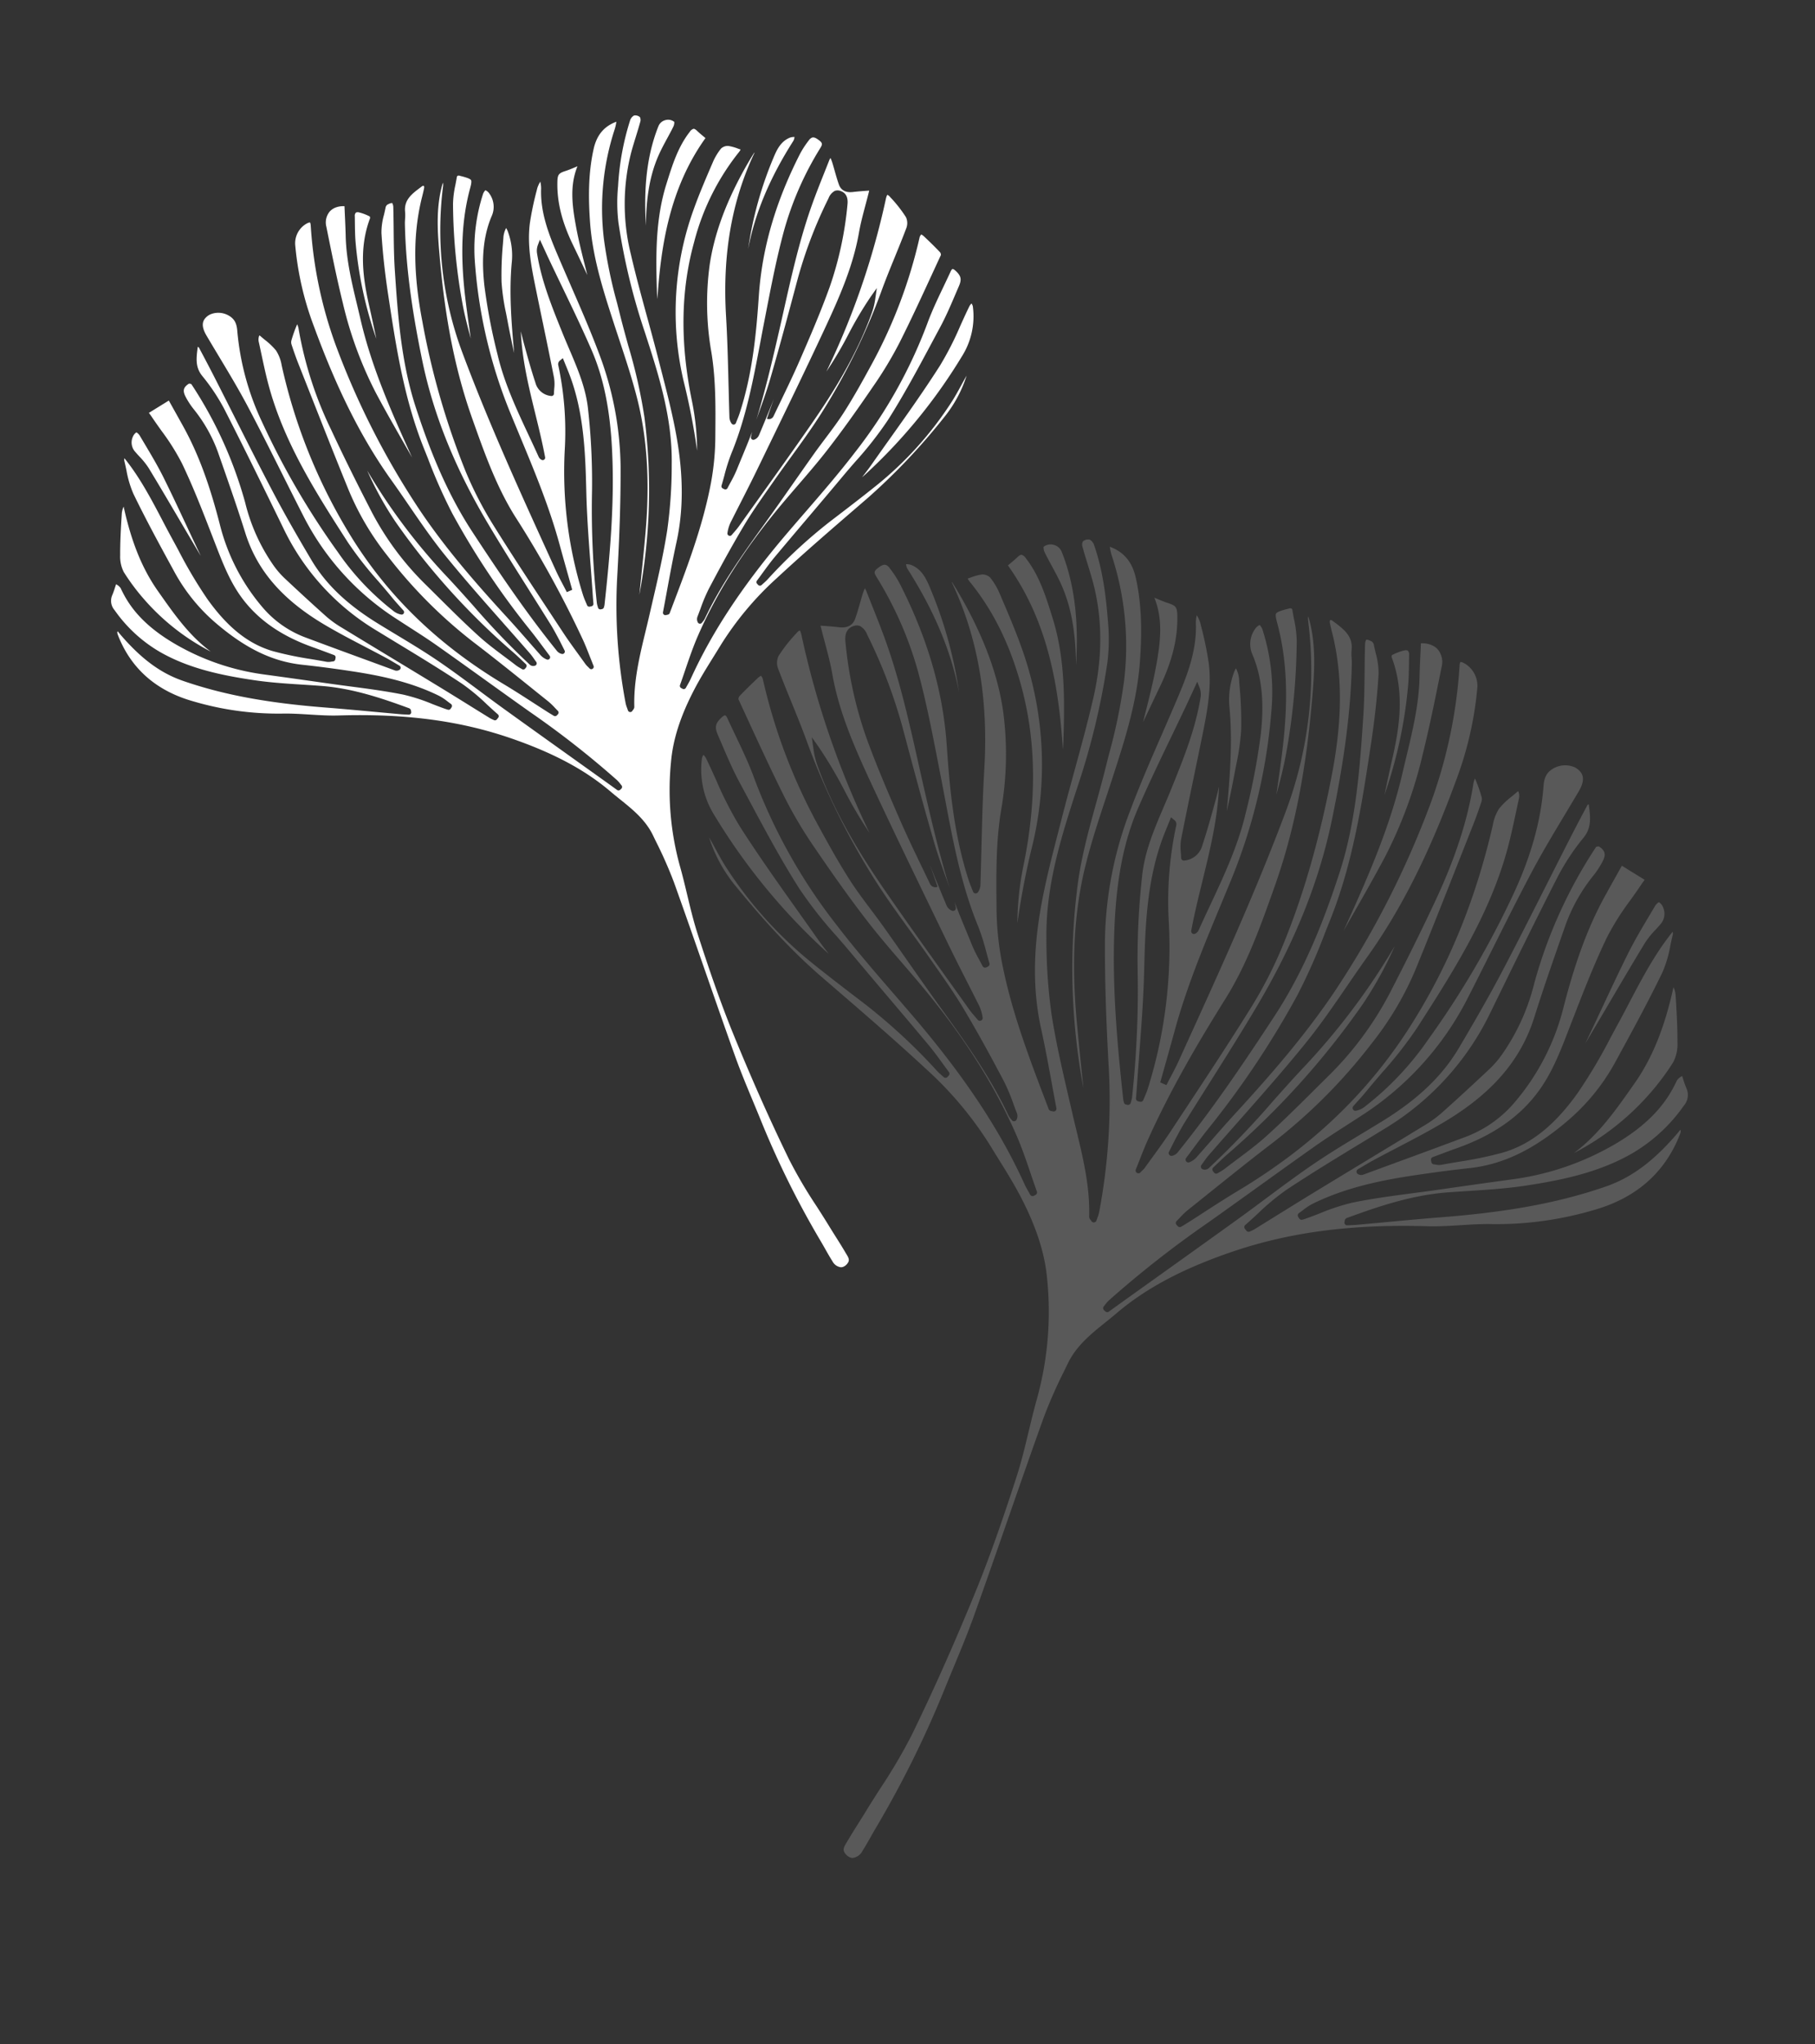 <svg xmlns="http://www.w3.org/2000/svg" width="481.556" height="542.299" viewBox="0 0 481.556 542.299">
  <rect x="0" y="0" width="481.556" height="542.299" fill="#333333" stroke="none"/>
  <g id="Group_1" data-name="Group 1" transform="translate(-12.001 -2563.808)">
    <g id="Group_33_Copy" data-name="Group 33 Copy" transform="translate(494.044 2776.039) rotate(22)">
      <path id="Combined_Shape" data-name="Combined Shape" d="M-131.549,355.832a3.4,3.4,0,0,0,1.652-2.643c.257-1.359.442-2.767.621-4.128l.013-.093c.109-.831.221-1.688.348-2.533a274.513,274.513,0,0,0,3.146-40.657c0-2.105.022-4.244.043-6.313l0-.28v-.008c.05-4.936.1-10.036-.1-15.033-.363-9.013-.811-18.175-1.246-27.035l-.007-.154c-.456-9.321-.929-18.96-1.3-28.485a128.291,128.291,0,0,1,.435-13.645v-.013q.066-.98.131-1.955c.341-5.215,2.8-9.616,5.179-13.871.561-1,1.2-2.137,1.772-3.244,4.715-9.046,11.737-17.451,22.1-26.453,12.309-10.695,26.858-18.935,45.787-25.931,2.7-1,5.374-2.276,7.957-3.512l.026-.013c2.489-1.192,5.063-2.425,7.712-3.43A91.118,91.118,0,0,0-13.67,122.844C-4.5,115.735.1,106.635,0,95.8c-.007-.748-.06-1.091-.371-1.281-.1.338-.2.7-.327,1.077-3.1,9.265-6.918,15.521-12.375,20.283-9.7,8.467-21.145,15.794-37.118,23.757-4.536,2.263-9.112,4.624-13.538,6.908l-.053.027c-2.224,1.148-4.523,2.335-6.811,3.505-.5.257-1.02.491-1.477.7l-.157.071c-.18.083-.363.166-.547.252a.725.725,0,0,1-.311.07.738.738,0,0,1-.733-.629c-.014-.094-.033-.175-.047-.235a.912.912,0,0,1,.21-.937c6.555-5.937,13.676-12.091,22.306-16.356,1.669-.826,3.392-1.653,4.912-2.383l.013-.006c4.434-2.13,9.02-4.334,13.313-6.863,8.346-4.918,16.943-10.589,23.289-18.721A43.5,43.5,0,0,0-1.891,88.21,4.293,4.293,0,0,0-2.9,83.773c-.668-.662-1.261-1.369-1.948-2.186l-.292-.346-.134-.158-.086.131-.042.064,0,0a3.564,3.564,0,0,0-.7,1.419c-.307,6.095-2.033,14.6-12.746,26.4a72.839,72.839,0,0,1-17.9,14.283c-5.607,3.2-11.276,6.489-16.758,9.669l-.205.119-.324.189c-1.88,1.091-3.848,2.206-5.585,3.189-4.637,2.626-9.431,5.341-13.935,8.311a54.9,54.9,0,0,0-7.1,5.957l-.051.049c-1.01.948-2.054,1.928-3.112,2.856-.13.113-.262.216-.409.329l-.168.134a.739.739,0,0,1-.459.16.737.737,0,0,1-.419-.131l-.427-.294a.745.745,0,0,1-.2-1.016c.238-.365.468-.748.689-1.12l.011-.018a16,16,0,0,1,1.7-2.468c6.621-7.447,14.864-12.8,22.053-17.047,4.571-2.7,8.788-5.084,12.892-7.282,8.183-4.381,14.324-11.205,19.912-22.128a55.09,55.09,0,0,0,5.593-18.8l.029-.249v-.011c1-8.58,2.031-17.451,2.614-26.2a31.723,31.723,0,0,0-.72-7.421l-.009-.051c-.163-.928-.331-1.886-.465-2.83a2.147,2.147,0,0,0-.317-.714c-.047.13-.077.22-.1.3-2.086,7-2.821,14.36-3.532,21.478v.01c-.2,2.016-.427,4.3-.688,6.521-.149,1.264-.291,2.554-.428,3.8v.007a138.171,138.171,0,0,1-2.589,16.946c-2.485,10.375-6.5,17.438-12.63,22.23a105.669,105.669,0,0,1-9.828,6.555c-1.234.758-2.632,1.615-3.976,2.474a4.241,4.241,0,0,1-1.358.494l-.02,0c-.161.038-.327.076-.485.125a.724.724,0,0,1-.219.033.735.735,0,0,1-.621-.338l-.274-.423a.742.742,0,0,1,.123-.951c.512-.466,1.031-.942,1.534-1.4l.043-.04.021-.019.05-.046c1.122-1.03,2.282-2.093,3.446-3.127,7.777-6.9,12.523-14.3,14.508-22.618,1.341-5.614,1.262-11.376,1.185-16.949-.013-.939-.027-1.956-.045-3.109-.117-7.861-.238-15.988.266-23.964a69.038,69.038,0,0,1,2.079-11.572l0-.01c.392-1.642.8-3.34,1.139-5.009.093-.452.207-.88.34-1.377l.005-.021-7.011-1.2-.294,2.339-.111.883c-.223,1.769-.454,3.6-.68,5.429-1.157,9.338-.9,19.243.825,32.114a61.889,61.889,0,0,1-2.722,28.454,31.6,31.6,0,0,1-8.684,13.167c-5.152,4.731-10.39,9.47-15.456,14.053l-1.417,1.282-.067.062q-2.148,1.943-4.293,3.887a1.541,1.541,0,0,1-1.09.422,2.25,2.25,0,0,1-.284-.019.731.731,0,0,1-.589-.452.734.734,0,0,1,.1-.737c.274-.353.545-.71.808-1.055l.115-.152.031-.04,0,0c.65-.853,1.321-1.736,2.022-2.58,1.527-1.841,3.109-3.7,4.505-5.335l.014-.018c2.991-3.511,6.083-7.141,8.915-10.858,9.056-11.879,12.829-22.966,11.873-34.893-.606-7.562-.974-15.2-1.33-22.583l-.161-3.321A45.506,45.506,0,0,1-46.988,40.55a23.474,23.474,0,0,0,.847-4.395c.175-2.021-.455-2.874-2.411-3.254a1.542,1.542,0,0,0-.638.412A126.019,126.019,0,0,0-50.869,72.8a56.687,56.687,0,0,1-.836,20.9,26.153,26.153,0,0,1-1.571,4.677c-2.738,5.932-5.212,11.129-7.563,15.89a31.873,31.873,0,0,1-3.052,4.782c-3.488,4.7-6.975,9.365-10.845,14.54-3.4,4.543-6.457,8.638-9.51,12.742-2.384,3.206-4.791,6.5-6.915,9.4-1.354,1.853-2.682,3.669-4.036,5.51a7.542,7.542,0,0,1-.661.758l-.014.014-.007.008c-.091.094-.185.193-.275.293a.739.739,0,0,1-.548.244.745.745,0,0,1-.365-.1l-.562-.32a.74.74,0,0,1-.292-.982c.689-1.347,1.354-2.762,1.942-4.01a62.359,62.359,0,0,1,4.712-8.76c4.457-6.5,9.248-12.927,13.882-19.139l.053-.072.229-.306c1.336-1.79,2.716-3.641,4.067-5.467A72.86,72.86,0,0,0-58.726,84.6l.136-1.932.007-.1c.885-12.538,1.8-25.5,2.93-38.242a60.28,60.28,0,0,1,2.469-12.084c1-3.283-.36-5.7-1.933-8.49l-.048-.085a.781.781,0,0,0-.139-.1,1.094,1.094,0,0,0-.185.445c-.4,3.653-.747,7.244-1.047,10.675-.353,4.035-.684,7.988-1.05,12.367-.709,8.465-1.442,17.218-2.3,25.83-.831,8.32-2.024,16.564-3.082,23.529-1.283,8.453-4.907,16.52-11.4,25.385-1.353,1.846-2.733,3.686-4.068,5.464l-.011.014c-2.915,3.883-5.927,7.9-8.66,11.987-2.9,4.336-5.637,8.837-8.287,13.189l-.059.1c-1.578,2.588-3.209,5.266-4.855,7.88-4.7,7.462-9.51,15.025-14.161,22.338l-.159.25c-1.892,2.975-4.121,6.481-6.3,9.92-.463.729-.92,1.456-1.345,2.134l-.6.949a.736.736,0,0,1-.627.346.727.727,0,0,1-.266-.049l-.439-.168a.741.741,0,0,1-.437-.925c.054-.163.1-.332.151-.5l.023-.079a8.708,8.708,0,0,1,.488-1.382,277.5,277.5,0,0,1,16.727-29.079c2.963-4.613,5.918-9.288,8.776-13.81l.005-.009c3.206-5.072,6.521-10.316,9.873-15.515,1.819-2.821,3.785-5.6,5.685-8.285l.116-.164.018-.026c.862-1.218,1.752-2.477,2.615-3.723A80.312,80.312,0,0,0-65.787,83.723c.439-4.909.834-9.838,1.216-14.605.608-7.6,1.237-15.452,2.045-23.219.6-5.788,1.527-11.63,2.421-17.28l0-.016c.409-2.578.776-4.9,1.126-7.256.551-3.712-.846-4.745-2.124-5.231a4.435,4.435,0,0,0-1.585-.279A6.3,6.3,0,0,0-67.458,18.2c-1.247,1.553-1.449,3.049-.718,5.337,2.739,8.567,3.845,17.932,3.381,28.629a238.605,238.605,0,0,1-6.544,45.155,79.762,79.762,0,0,1-8.85,22.7,5.3,5.3,0,0,1-1.891,2.051.732.732,0,0,1-.376.105.747.747,0,0,1-.607-.32.73.73,0,0,1-.091-.671c.158-.449.324-.9.483-1.346l0,0,.073-.2c.4-1.091.807-2.218,1.153-3.337.654-2.117,1.393-4.3,2.045-6.234l.009-.026a109.493,109.493,0,0,0,4.127-14.361l0-.008c3.2-16.906,6.518-34.386,4.576-52.153-.393-3.6-1.032-7.25-1.651-10.778l-.005-.03-.01-.055c-.213-1.215-.433-2.471-.642-3.717a3.275,3.275,0,0,0-.628-1.332.909.909,0,0,0-.259-.256.892.892,0,0,0-.207.292c-.263.521-.545,1.041-.818,1.544l-.023.042,0,.007a20.694,20.694,0,0,0-1.913,4.232,11.842,11.842,0,0,0,.089,4.776c3.22,20.318,3.1,39.261-.377,57.91-3.809,20.449-12.285,39.172-25.912,57.238-2.161,2.864-4.257,5.845-6.284,8.728l-.006.009c-.967,1.375-1.967,2.8-2.965,4.191-.255.358-.524.714-.783,1.057l-.032.042-.383.51a.741.741,0,0,1-.594.3.735.735,0,0,1-.3-.065l-.429-.194A.746.746,0,0,1-115.2,167c.153-.354.3-.717.436-1.069l.034-.087.008-.019a20.481,20.481,0,0,1,1.149-2.559c1.031-1.835,2.086-3.718,3.016-5.38l.261-.465.019-.033c3.574-6.387,7.269-12.991,11.068-19.4A144.732,144.732,0,0,0-84.88,103.977a83.407,83.407,0,0,0,3.458-22.8c.041-10.463-.049-21.107-.137-31.4v-.271c-.027-3.21-.055-6.53-.078-9.811-.014-1.83-.1-3.8-.261-6.215a2.183,2.183,0,0,0-.437-1.105A39.037,39.037,0,0,0-85.78,28.5a4.911,4.911,0,0,0,.083,1.278c2.215,9.492,2.984,20.041,2.349,32.249-.443,8.505-1.13,17.693-2.1,28.088a88.054,88.054,0,0,1-7.03,26.59c-.581,1.348-1.174,2.736-1.7,3.961l-.009.02c-2.282,5.337-4.643,10.856-7.209,16.177-1.491,3.1-3.3,6.077-5.041,8.96-.776,1.281-1.472,2.436-2.152,3.6a11.476,11.476,0,0,1-.863,1.223l-.011.014-.035.046c-.117.15-.237.305-.352.463a.744.744,0,0,1-.6.3.734.734,0,0,1-.382-.107l-.39-.235a.739.739,0,0,1-.288-.947c.221-.477.443-.965.657-1.436l.008-.018c.446-.984.951-2.1,1.489-3.164A214.475,214.475,0,0,0-90.994,95.284a101.039,101.039,0,0,0,2.132-17.628,179.768,179.768,0,0,1-10.654,39.663c-1.352,3.525-2.677,7.224-3.848,10.489l0,.005-.005.015a233.177,233.177,0,0,1-9.173,22.968,1.551,1.551,0,0,1-1.292.882.713.713,0,0,1-.123.011.734.734,0,0,1-.583-.289.738.738,0,0,1-.131-.64c.081-.312.158-.632.235-.958l.007-.029c.165-.694.335-1.411.575-2.11,1.315-3.824,2.685-7.7,4.01-11.452l0-.01.04-.113.013-.035c2.959-8.374,6.018-17.032,8.655-25.654,1.824-5.963,3.192-12.173,4.515-18.178l.026-.119c.65-2.948,1.322-6,2.042-8.985,3.614-15,4.984-31.543,4.312-52.069a92.9,92.9,0,0,0-4-25.149,6.858,6.858,0,0,0-5.7-4.681c-.126-.008-.245-.013-.353-.013a1.312,1.312,0,0,0-.641.1s-.1.193.155.995A129.338,129.338,0,0,1-94.244,38.78,242.023,242.023,0,0,1-99.16,94.923c-2.987,14.123-7.712,27.583-12.373,40.025-1.16,3.1-2.263,6.266-3.328,9.33l-.1.274,0,.01c-.514,1.475-1.046,3-1.577,4.5a5.059,5.059,0,0,1-1.384,2.232.725.725,0,0,1-.485.19.762.762,0,0,1-.6-.3.72.72,0,0,1-.121-.639c.241-.892.476-1.789.7-2.657l.077-.3.013-.049c.551-2.1,1.12-4.271,1.753-6.389a237.925,237.925,0,0,0,8.643-41.685,158.905,158.905,0,0,0,.608-18.294v-.019c-.005-.961-.012-2.1-.013-3.243-.028-16.448-3.809-32.293-7.465-47.615-1.545-6.474-3.2-12.328-5.066-17.9a19.661,19.661,0,0,0-2.791-4.861l-.024-.034c-.419-.6-.852-1.211-1.251-1.832a1.47,1.47,0,0,0-.8-.59,5.334,5.334,0,0,0-.709-.051,2.044,2.044,0,0,0-.864.14,2.723,2.723,0,0,0,.125,1.184c.8,2.147,1.65,4.321,2.474,6.423l0,0,.029.074c1.47,3.746,2.989,7.618,4.273,11.524l0,.013c4.076,12.408,8.7,26.473,9.683,40.934.771,11.321,1.27,26.267-1.747,41.484-3.191,16.1-6.154,29.587-10.239,43.074a2.611,2.611,0,0,1-1.09,1.544.729.729,0,0,1-.412.129.751.751,0,0,1-.551-.244.73.73,0,0,1-.189-.562c.038-.434.074-.883.105-1.28l0-.033c.076-.939.16-2,.275-3.053v-.005c.156-1.43.333-3.05.608-4.63.685-3.937,1.4-7.889,2.091-11.712,1.42-7.852,2.888-15.969,4.109-24.006,2.955-19.45,2.9-36.97-.176-53.562C-119,41.333-122.063,26.716-127.52,12.433c-.16-.423-.357-.834-.566-1.271a13.06,13.06,0,0,1-.828-2.018c-1.022-3.55-4-4.327-7.142-5.151-.247-.065-.487-.128-.7-.186h-.02a.9.9,0,0,0-.393.15,1.179,1.179,0,0,0,.148.579c.487.762,1.044,1.528,1.535,2.2.363.5.689.948,1,1.4,6.188,8.95,10.356,19.634,13.119,33.625,3.444,17.446,5.049,33.006,4.9,47.569a113.689,113.689,0,0,1-1.746,18.348c-1.809,10.359-3.929,20.837-5.979,30.97-.41,2.028-.9,4.423-1.375,6.813-.557,2.771-1.25,5.554-1.921,8.246l-.009.036c-.262,1.051-.541,2.169-.805,3.268a5.621,5.621,0,0,1-.335.915l-.009.021c-.081.187-.179.418-.294.7a.711.711,0,0,1-.679.468.731.731,0,0,1-.749-.742c0-.946-.008-1.845-.015-2.715l0-.172c-.019-1.884-.037-3.66.032-5.443.589-15.428,2.908-30.256,5.1-42.727,1.847-10.517,1.386-21.276.94-31.682l-.029-.66c-.645-15.111-3.568-30.731-9.2-49.159l0-.012c-2.012-6.582-4.293-14.041-8.947-20.078-.125-.161-.271-.331-.446-.52a4.062,4.062,0,0,0,.349.939,106.329,106.329,0,0,1,13.531,49.116c.6,22.551-.391,45.442-1.352,67.578v.029l-.2,4.648c-.063,1.476-.213,2.951-.359,4.377-.066.642-.135,1.325-.194,2l-.062.694-1.787-.048-.071-.641c-.164-1.458-.33-2.97-.477-4.3v-.008c-.366-3.326-.7-6.325-1.053-9.334-1.391-11.792-1.266-23.792-1.146-35.4l.005-.5c.02-2.033.041-4.136.053-6.21a149.455,149.455,0,0,0-7.518-48,54.1,54.1,0,0,0-9.721-17.24,3.165,3.165,0,0,0-1.061-.746,2.744,2.744,0,0,0-.738,1.417,6.871,6.871,0,0,0,1.926,6.6c5.793,5.784,8.427,13.394,9.9,18.615a174.29,174.29,0,0,1,4.17,21.074c1.345,8.735.867,17.609.4,26.192v.039c-.128,2.358-.259,4.791-.351,7.178a1.893,1.893,0,0,1-.486,1.2.724.724,0,0,1-.559.26.735.735,0,0,1-.729-.595c-.887-4.413-1.543-8.94-2.177-13.318-1.2-8.274-2.435-16.825-5.306-24.886.212,1.365.366,2.481.487,3.513l.008.064c.477,4.072.97,8.282,1.236,12.475a5.453,5.453,0,0,1-2.932,5.6.734.734,0,0,1-.36.095.739.739,0,0,1-.682-.451c-.185-.437-.4-.875-.607-1.3l-.022-.045a12.563,12.563,0,0,1-1.188-3.086c-1.071-5.551-2.1-11.207-3.089-16.676l-.04-.216c-.569-3.137-1.126-6.211-1.7-9.313l-.14-.76c-1.222-6.63-2.486-13.486-5.9-19.474a91.587,91.587,0,0,0-5.456-8.144l0-.006-.482-.667a8.381,8.381,0,0,0-1.633-1.543A8.652,8.652,0,0,0-169.9,18c3.22,7.128,3.067,14.726,2.92,22.073l0,.082c-.053,2.681-.128,5.407-.2,8.044l-.01.372v.023c-.2,7.243-.406,14.732-.225,22.08a100.017,100.017,0,0,0,6.839,34.809c3.707,9.262,7.985,18.985,13.464,30.6a158.909,158.909,0,0,1,11.974,36.468,9.105,9.105,0,0,1,.132,1.486c.007.229.016.512.037.811a.733.733,0,0,1-.2.554.753.753,0,0,1-.546.238.729.729,0,0,1-.428-.14c-.117-.085-.222-.148-.315-.2l-.022-.013a1.385,1.385,0,0,1-.681-.687c-2.733-7.389-7.347-13.839-11.808-20.076l-.005-.008-.047-.065c-.888-1.242-1.806-2.527-2.7-3.808-.575-.823-1.169-1.669-1.693-2.415l-.459-.654-.043-.062c-4.277-6.092-8.7-12.392-12.579-18.884a142.753,142.753,0,0,1-8.823-18.2c-5.488-13.031-6.462-26.783-7.4-40.083v-.005a193.018,193.018,0,0,0-5.027-33.888,51.3,51.3,0,0,0-4.057-10.34c-2.695-5.4-6.079-11.647-10.742-17.006a2.63,2.63,0,0,0-1.733-1.057l-.069,0A2.175,2.175,0,0,0-205.8,9.163a1.963,1.963,0,0,0,.318,1.205c.986,1.305,2.037,2.595,3.052,3.841l.031.038c1,1.233,2.038,2.507,3.02,3.8,6.022,7.948,9.966,17.595,11.722,28.671,1.039,6.558,1.824,13.254,2.585,19.729l.014.122v.005c.495,4.211,1.006,8.566,1.584,12.835q.186,1.382.369,2.766l.121.905c.9,6.789,1.829,13.809,3.288,20.6,2.506,11.663,6.417,21.269,11.958,29.366,2.784,4.067,5.483,8.319,8.094,12.43,1.222,1.927,2.421,3.812,3.649,5.717a.738.738,0,0,1,.053.706.737.737,0,0,1-.562.429c-.184.029-.313.056-.391.071a1.621,1.621,0,0,1-.323.04.75.75,0,0,1-.58-.245l-1.324-1.429c-8.374-9.031-17.032-18.37-24-28.865a79.2,79.2,0,0,1-7.268-13.447l-.681-1.646c-3.072-7.421-6.248-15.095-8.087-23.2a86.02,86.02,0,0,0-9.506-24.956c-4.505-7.657-10.834-14.816-19.349-21.884-1.913-1.588-3.866-3.1-5.8-4.5a.492.492,0,0,0-.213-.053c11.9,10.954,20.61,24.948,26.615,42.784,2.224,6.605,4.713,13.237,7.122,19.651,1.106,2.948,2.249,5.993,3.352,8.995a3.632,3.632,0,0,1,.183,2.233.739.739,0,0,1-.725.579.728.728,0,0,1-.535-.233c-.221-.234-.444-.464-.635-.661-.464-.478-.945-.972-1.4-1.506-8.306-9.813-14.107-21.167-18.892-31.04-6.309-13.014-15.386-24.561-27.751-35.3a28.148,28.148,0,0,0-3.981-2.776,2.351,2.351,0,0,0-1.166-.415c-.506,0-.938.326-1.444,1.09-1.055,1.59-.895,1.949.248,2.8a96.753,96.753,0,0,1,19.453,18.931c5.121,6.722,9.8,13.94,14.332,20.92l.015.023q.9,1.395,1.81,2.787c1.019,1.565,2.044,3.163,3.036,4.707l.324.5c6.178,9.634,12.568,19.6,20.768,27.977a56.577,56.577,0,0,1,4.483,5.421l.064.084c.611.8,1.243,1.636,1.882,2.433a.741.741,0,0,1-.027.961l-.334.371a.742.742,0,0,1-.551.246.741.741,0,0,1-.485-.182c-.464-.4-.945-.8-1.41-1.187l-.067-.056a38.293,38.293,0,0,1-3.227-2.885c-1-1.035-2.021-2.079-3.013-3.089l-.014-.014-.029-.029c-1.846-1.879-3.754-3.821-5.579-5.818.229.286.428.584.619.873.105.16.2.3.3.444a.729.729,0,0,1,.051.769.728.728,0,0,1-.656.4h-.015a2.517,2.517,0,0,1-1.851-.743c-2.492-2.508-5.428-5.484-8.306-8.529,1.512,1.694,2.9,3.274,4.236,4.832a1.556,1.556,0,0,1-1.089.441,1.565,1.565,0,0,1-1.062-.414c-1.217-1.116-2.406-2.2-3.509-3.2-3.413-3.1-6.941-6.312-10.3-9.611-5.828-5.719-11.5-11.344-16.789-17.287a106.119,106.119,0,0,1-14.281-21.079c-1.024-1.928-.89-3.473.4-4.594a2.482,2.482,0,0,1,1.632-.685,4.289,4.289,0,0,1,2.617,1.392l.111.1a134.6,134.6,0,0,1,17.919,19.342l.548.729c5.951,7.92,12.1,16.107,18.4,24.1,2.3,2.918,4.828,5.745,7.277,8.478q.629.7,1.267,1.418c-.417-.5-.842-1.015-1.264-1.545-5.6-7.052-10.788-14.43-15.628-21.381-1.106-1.589-2.21-3.188-3.339-4.823l0-.005c-6.066-8.782-12.338-17.864-19.513-26.016-2.493-2.831-5.125-5.584-7.669-8.245-.872-.913-1.774-1.856-2.684-2.816a3.941,3.941,0,0,0-.6-.485c-.009.606-.012,1.069.026,1.526.073.877.172,1.774.258,2.565l0,.04c.156,1.426.316,2.9.368,4.368.045,1.266-.464,2.926-3.148,3.644-1.241.333-2.477.73-3.784,1.149l-.895.286c.173.258.289.425.4.577.756,1.045,1.543,2.092,2.3,3.1l.03.039c1.681,2.235,3.42,4.546,4.927,6.964,5.5,8.82,12.819,15.945,21.12,23.685,9.363,8.73,19.018,17.467,28.354,25.917l.014.014.1.094,1.191,1.078q2.317,2.1,4.631,4.192c2.749,2.491,5.594,4.97,8.347,7.367l.1.087c1.519,1.323,3.136,2.732,4.738,4.145a11.124,11.124,0,0,1,2.578,3.059.722.722,0,0,1-.009.728.75.75,0,0,1-.638.372.737.737,0,0,1-.353-.092c-.3-.159-.611-.32-.888-.463l-.057-.029c-.658-.335-1.4-.714-2.1-1.158-2.921-1.866-5.85-3.727-8.682-5.528l-.005,0c-7.782-4.945-15.83-10.06-23.691-15.244-8.8-5.805-20.1-13.82-29.426-24.353a21.8,21.8,0,0,1-2.515-3.579l-1.542-2.656,2.581,1.659a113.1,113.1,0,0,1,10.759,8.2,113.854,113.854,0,0,0,10.349,7.917A233.922,233.922,0,0,1-265.7,60.2c-.526-.77-.807-.955-.9-1a2.478,2.478,0,0,0-.534.989,40.131,40.131,0,0,0-2.152,7.432,4.336,4.336,0,0,0,1.069,3.029c2.16,2.35,4.413,4.668,6.591,6.91l0,0,.066.067c2.484,2.559,5.052,5.2,7.485,7.895a193.353,193.353,0,0,0,31.279,27.95c4.288,3.049,8.836,5.9,13.234,8.657,2.465,1.546,5.016,3.145,7.53,4.786.639.418,1.313.856,2.12,1.38,3.734,2.424,7.6,4.93,11.227,7.681,6.411,4.859,12.525,9.953,17.136,13.847A49.447,49.447,0,0,1-167,154.414l.005.005c.612.674,1.211,1.332,1.807,1.958a2.1,2.1,0,0,1,.541,1.589.74.74,0,0,1-.742.716.735.735,0,0,1-.384-.111c-.119-.072-.238-.138-.351-.2l-.008,0a4.514,4.514,0,0,1-.925-.616c-7.96-7.35-17-13.226-27.138-19.6-4.446-2.8-8.858-5.664-13.124-8.436l-.013-.009-.247-.161-.009-.005c-2.945-1.913-5.99-3.892-9-5.814-1.6-1.023-3.252-2.019-4.848-2.981l0,0c-2.711-1.634-5.513-3.324-8.149-5.2-4.643-3.3-8.965-6.816-13.73-10.742a149.53,149.53,0,0,1-27.582-30.04,2.589,2.589,0,0,0-.746-.56,4.316,4.316,0,0,0-.508.775c-1.024,2.25-1.939,4.285-2.762,6.409a1.334,1.334,0,0,0,.083.852c1.3,1.215,2.614,2.453,3.887,3.651l.01.01.408.383.065.061,0,0c5.58,5.249,11.35,10.678,17.194,15.814a116.975,116.975,0,0,0,12.475,9.375c8.042,5.367,14.3,9.311,20.3,12.786,3.979,2.306,8.131,4.442,12.146,6.508l0,0c2.642,1.36,5.374,2.766,8.057,4.22,14.811,8.03,26.951,16.774,37.112,26.734,2.614,2.561,5.041,5.375,7.388,8.1,1.063,1.232,2.16,2.5,3.27,3.746a.737.737,0,0,1,.018.967l-.314.38a.74.74,0,0,1-.572.269.741.741,0,0,1-.47-.169c-.245-.2-.493-.4-.747-.6l-.015-.013c-.545-.431-1.109-.878-1.632-1.375-11.528-10.961-25.482-20.539-43.913-30.142-2.3-1.2-4.657-2.407-7.068-3.642-6.969-3.571-14.175-7.265-21.034-11.316A146.443,146.443,0,0,1-263.22,99.968c-2.7-3-5.742-5.781-8.682-8.475l-.164-.15c-1.2-1.1-2.439-2.237-3.646-3.382-.416-.4-.647-.454-.749-.454a.18.18,0,0,0-.04,0c-.066.013-.3.1-.615.743-1.038,2.128-.864,3.208.775,4.817.534.525,1.074,1.062,1.6,1.581l.045.045.366.364.007.007c2.518,2.5,5.123,5.095,7.879,7.383,1.268,1.053,2.554,2.126,3.8,3.164l.307.256c6.836,5.708,13.9,11.609,21.243,16.852a110.456,110.456,0,0,0,13.927,8.006l.01,0c1.685.862,3.428,1.754,5.137,2.669,4.88,2.614,9.954,5.281,14.432,7.635l.257.135.021.011c4.449,2.34,9.049,4.759,13.556,7.169,1.826.977,3.605,2.088,5.326,3.163l.011.006c.881.551,1.617,1.009,2.39,1.477a.742.742,0,0,1,.311.893l-.163.438a.745.745,0,0,1-.693.482.737.737,0,0,1-.264-.049c-.232-.088-.467-.173-.687-.251l-.021-.007c-.507-.182-1.03-.37-1.54-.609a152.649,152.649,0,0,0-24.39-9.273l-1-.275-.028-.007c-5.216-1.437-10.611-2.924-15.882-4.517a106.884,106.884,0,0,1-30.818-15.051c-1.539-1.087-3.01-2.3-4.431-3.467l-.084-.069c-.661-.543-1.343-1.1-2.023-1.643-.187-.148-.374-.294-.6-.467a38.82,38.82,0,0,0,10.951,9.1c11.938,6.557,21.371,10.883,30.588,14.024l4.093,1.392c10.125,3.443,20.595,7,30.785,10.891a95.6,95.6,0,0,1,23.439,12.5c1.1.822,2.215,1.635,3.292,2.423l.151.11c2.979,2.173,6.058,4.419,8.929,6.866,7.007,5.975,11.744,11.655,14.908,17.876a86.579,86.579,0,0,1,9.311,30.318c.32,2.954.77,5.952,1.206,8.852l0,.028.006.04c.6,3.992,1.219,8.12,1.512,12.217.688,9.623,1.384,21,1.336,32.436-.06,14.621-.529,28.133-1.435,41.307a142.063,142.063,0,0,1-2.416,16.366l-.005.027-.01.055c-.43,2.293-.876,4.664-1.262,7-.208,1.263-.445,2.575-.653,3.732-.328,1.815-.665,3.687-.938,5.552-.023.158-.049.321-.076.479l0,.019c-.227,1.355-.306,2.152.7,2.761a3.081,3.081,0,0,0,1.579.5A1.937,1.937,0,0,0-131.549,355.832ZM-162.524,33.574a5.047,5.047,0,0,1,1.227,2.506c1.827,8.091,1.832,16.414,1.838,24.463v.576c0,1.791-.038,3.679-.069,5.2-.128,6.35-.26,12.918,1.508,19.09a200.106,200.106,0,0,0,8.806,24.978,266,266,0,0,1,10.751,30.6,5.686,5.686,0,0,1,.178,1.077v.006l.006.06c.012.111.024.236.04.354a.739.739,0,0,1-.607.833l-.375.065a.767.767,0,0,1-.128.012.736.736,0,0,1-.6-.311q-.035-.049-.073-.1l-.046-.061a3.5,3.5,0,0,1-.338-.5c-6.755-12.591-14.416-27.342-19.835-43.078-3.962-11.507-5.7-21.081-5.467-30.13.178-6.973.635-14.02,1.077-20.836l.014-.207c.193-2.981.391-6.063.565-9.105.057-1,.105-2.023.152-3.01v-.017l.021-.437.158-3.3Zm6.787,35a1.438,1.438,0,0,1,1.111,1.056,95.791,95.791,0,0,0,7.928,24.91,125.558,125.558,0,0,1,11.256,42.783,22.024,22.024,0,0,1,.029,2.216v.045c-.007.324-.014.659-.014.988a.739.739,0,0,1-.621.732l-.515.085a.688.688,0,0,1-.121.01.737.737,0,0,1-.707-.522l-.179-.58,0-.01c-.114-.369-.243-.788-.377-1.2-1.02-3.1-2.021-6.247-2.991-9.292l-.005-.016c-2.206-6.929-4.486-14.094-7.079-21-3.982-10.606-8.5-22.628-8.677-35.42-.013-.941-.009-1.883-.005-2.794v-.429c0-.286,0-.573,0-.859v-1.02Zm2.906,72.186c-2.395-4.519-4.872-9.192-7.234-13.829-6.965-13.674-11.182-26.22-12.892-38.354-.9-6.374-1.318-12.91-1.725-19.231-.128-1.981-.255-3.961-.4-5.938-.677-9.449-1.444-20.158-4.736-30.329-1.9-5.882-4.688-13.5-9.356-20.232-2.455-3.542-5.487-5.166-9.473-5.049.022.037.044.073.067.108a14.122,14.122,0,0,0,1.206,1.758,77.238,77.238,0,0,1,15.576,29.753A145.1,145.1,0,0,1-178.231,58.9q.257,1.885.518,3.763c.447,3.167.819,6.392,1.178,9.51.84,7.285,1.707,14.818,3.6,22.07a173.039,173.039,0,0,0,21.621,49.38Q-152.077,142.176-152.831,140.756Zm-78.674-7.42c-2.543-1.647-5.142-3.308-7.654-4.915-7.557-4.834-15.371-9.833-22.8-15.128a95.679,95.679,0,0,1-10.294-8.938c-1.566-1.5-3.186-3.043-4.818-4.5a3.228,3.228,0,0,0-.848-.481,2.422,2.422,0,0,0-.045.964,22.764,22.764,0,0,0,8.842,12.887A163.827,163.827,0,0,0-228.7,135.376c.44.165.888.319,1.34.467C-228.749,135.041-230.151,134.213-231.505,133.336Zm220.064-44.8A64.865,64.865,0,0,0-8.82,78.565,10.24,10.24,0,0,0-9.7,73.416C-11.23,69.565-13,65.828-14.978,61.692a7,7,0,0,0-1.235-1.6c1.857,11.033,1.83,19.643-.076,27.788l-.216.928c-1.747,7.486-3.542,15.184-7.737,22.006A68.377,68.377,0,0,0-11.442,88.532Zm-176.641-.061a91.562,91.562,0,0,0-22.381-47.237c-3.127-3.519-6.535-6.909-9.832-10.188l-.693-.69a17.9,17.9,0,0,0-4.072-3.118,2.989,2.989,0,0,0-2.3.088,13.239,13.239,0,0,0-2.472,1.889q-.3.263-.607.535a4.646,4.646,0,0,0,.672.487c8.56,4.685,16.052,11.309,22.906,20.251,9.29,12.12,15.4,26.625,18.67,44.342a78.075,78.075,0,0,0,4.223,14.75A205.289,205.289,0,0,1-188.083,88.471ZM-31.547,77.694q.606-3.992,1.2-7.986c.861-5.79,1.751-11.777,2.715-17.654a23.118,23.118,0,0,1,1.3-4.294c.219-.582.444-1.184.64-1.775a4.2,4.2,0,0,0-1.079-4.543,2.8,2.8,0,0,0-1.478-.8,3.1,3.1,0,0,0-.552,1.237q-.217,1.455-.445,2.911c-.587,3.806-1.194,7.742-1.495,11.621-.415,5.354-.708,10.811-.992,16.088-.175,3.263-.357,6.638-.565,9.957-.006.1-.014.207-.02.311Q-31.933,80.233-31.547,77.694Zm-70.932-2.31c.831-6.074,1.689-12.356,2.339-18.548h0a117.905,117.905,0,0,0-.913-29.174c-1.072-7.489-2.489-15.062-3.858-22.388l-.167-.889a5.209,5.209,0,0,0-2.7-3.938A4.645,4.645,0,0,0-109.8,0a6.649,6.649,0,0,0-2.717.633q.4,1.13.8,2.264c.725,2.071,1.476,4.213,2.262,6.3,2.52,6.688,3.577,13.758,4.6,20.6.214,1.431.428,2.862.655,4.292,2.422,15.236,1.84,30.364,1.224,45.01Q-102.732,77.238-102.479,75.384Zm-88.248-15.1c-3.856-10.543-7.9-20.711-14.89-29.238l-.328-.4c-3.543-4.323-7.206-8.793-12.227-11.68a2.009,2.009,0,0,0-1.381-.41c-.264.086-.527.42-.784,1-.351.789-.764,1.553-1.2,2.362q-.159.294-.326.6c15.854,10.078,24.89,25.442,31.841,39.855C-190.243,61.67-190.475,60.969-190.726,60.283Zm45.312-9.041c-.144-.711-.283-1.425-.421-2.139a63.829,63.829,0,0,0-2.291-9.306A101.03,101.03,0,0,0-152.87,29.2q-.5-1.018-1-2.036a7.586,7.586,0,0,0-1.439-1.8l-.208-.214a5,5,0,0,0-.1.994,20.952,20.952,0,0,0,2.311,9.157c4.314,8.285,7.084,17.257,9.735,25.957C-144.1,58.137-144.714,54.715-145.414,51.242ZM-238.961,35.6c-2.114-2.153-4.071-3.588-6.737-3.588h-.04a4.091,4.091,0,0,0-1.3.333,3.177,3.177,0,0,0,.733.946c10.868,7.74,19.116,16.076,25.084,25.373A112.783,112.783,0,0,0-238.961,35.6Zm104.46,6.637a173.584,173.584,0,0,0-8.811-29.866,29.5,29.5,0,0,0-2.812-5.057c-.418-.646-.848-1.315-1.253-1.986-.1-.158-.246-.355-.421-.388a.927.927,0,0,0-.663.274c-.138.11-.281.211-.424.313-.106.074-.212.148-.313.227-.964.746-1.833,1.456-1.9,1.95-.058.468.527,1.314,1.168,2.16,5.887,7.767,10.247,17.274,13.721,29.919.881,3.2,1.7,6.483,2.485,9.653q.346,1.392.694,2.783C-133.431,48.915-133.861,45.519-134.5,42.237Zm-38.271.932c.105-1.828.214-3.718.34-5.579.529-7.8-.365-14.051-2.813-19.671-.715-1.64-1.172-2.091-2.615-2.091-.249,0-.528.014-.843.036-1.091.08-2.175.062-3.325.042l-.584-.01a.273.273,0,0,0,.029.051c4.424,4.613,5.928,10.523,7.2,16.682.837,4.064,1.411,8.239,1.967,12.277.123.9.249,1.813.379,2.73C-172.944,46.148-172.859,44.658-172.771,43.169Zm66.354-1.662A120.242,120.242,0,0,0-111.6,11.867c-.59-1.874-1.323-3.749-2.033-5.563q-.331-.845-.658-1.691a1.324,1.324,0,0,0-.686-.855.574.574,0,0,0-.175-.026,1.46,1.46,0,0,0-.767.31A15.037,15.037,0,0,0-118.461,6.4a1.285,1.285,0,0,0,.077.5c6.686,7.236,8.889,16.2,10.275,24.812.529,3.288,1.12,6.623,1.694,9.852Zm-103.575-27.7a3.072,3.072,0,0,0-2.227-.924,3.424,3.424,0,0,0-.531.042,2.95,2.95,0,0,0-2.178,1.5,3.086,3.086,0,0,0,.762,1.181c1.007.9,2.075,1.786,3.109,2.64,1.449,1.2,2.947,2.434,4.329,3.772,5.66,5.484,9.045,12.32,11.593,18.371C-197.892,32.27-202.082,22.054-209.992,13.808Z" transform="translate(-0.453 0.175)" fill="#595959"/>
    </g>
    <g id="Group_33_Copy_2" data-name="Group 33 Copy 2" transform="translate(11.647 2654.459) rotate(-22)">
      <path id="Combined_Shape-2" data-name="Combined Shape" d="M114.987,310.854a2.967,2.967,0,0,1-1.444-2.309c-.225-1.2-.388-2.435-.546-3.632l-.007-.056-.013-.1c-.091-.692-.185-1.408-.292-2.11a239.88,239.88,0,0,1-2.749-35.518c0-1.893-.02-3.814-.039-5.674v-.1c-.044-4.307-.09-8.762.086-13.125.317-7.867.708-15.865,1.088-23.6l.007-.151.013-.266v-.023c.394-8.06.8-16.4,1.125-24.6a112.1,112.1,0,0,0-.381-11.931q-.058-.853-.113-1.707c-.3-4.558-2.449-8.4-4.527-12.118-.518-.927-1.054-1.885-1.549-2.834-4.122-7.9-10.259-15.245-19.315-23.108-10.759-9.343-23.477-16.542-40.023-22.654-2.36-.871-4.691-1.985-6.945-3.063l-.033-.016c-2.181-1.043-4.435-2.121-6.741-3a79.632,79.632,0,0,1-20.64-11.848C3.932,101.106-.087,93.156,0,83.688c.006-.653.053-.953.324-1.12.083.286.178.618.286.941C3.324,91.6,6.66,97.069,11.43,101.23c8.476,7.4,18.482,13.8,32.444,20.754,3.968,1.977,7.978,4.046,11.855,6.045l.025.013.541.279.021.011c1.767.91,3.594,1.852,5.393,2.772.412.212.829.4,1.291.61.227.1.417.19.615.283a.638.638,0,0,0,.273.061.645.645,0,0,0,.64-.549c.013-.085.029-.155.04-.206a.79.79,0,0,0-.183-.818c-5.729-5.187-11.955-10.563-19.5-14.288-1.434-.709-2.892-1.409-4.3-2.086-3.879-1.862-7.887-3.786-11.64-6-7.3-4.3-14.812-9.253-20.358-16.354a38.01,38.01,0,0,1-6.934-14.7,3.747,3.747,0,0,1,.88-3.875c.589-.585,1.13-1.229,1.7-1.911l.149-.176.223-.264.057.086L4.72,71l0,.005a3.09,3.09,0,0,1,.614,1.238c.269,5.324,1.778,12.758,11.142,23.067a63.658,63.658,0,0,0,15.645,12.478c4.776,2.723,9.617,5.53,14.3,8.244l0,0,.523.3.283.165c1.58.915,3.2,1.831,4.758,2.716l.005,0,.119.068c4.054,2.294,8.244,4.666,12.181,7.259a47.921,47.921,0,0,1,6.207,5.2l.082.076c.871.817,1.771,1.661,2.683,2.46.121.105.247.2.357.289l.147.117a.652.652,0,0,0,.4.139.642.642,0,0,0,.366-.114l.373-.257a.651.651,0,0,0,.175-.887c-.2-.3-.39-.623-.6-.978a14.182,14.182,0,0,0-1.494-2.172C67.207,123.924,60,119.25,53.717,115.537c-3.987-2.356-7.673-4.437-11.269-6.361-7.153-3.829-12.521-9.79-17.405-19.331A48.112,48.112,0,0,1,20.155,73.42l-.025-.219c-.873-7.5-1.776-15.25-2.284-22.9a27.686,27.686,0,0,1,.628-6.484c.13-.735.291-1.646.415-2.518a1.887,1.887,0,0,1,.277-.623l.014.036c.024.07.051.149.074.227,1.824,6.116,2.467,12.547,3.087,18.766v.005l0,.033c.184,1.855.376,3.774.6,5.663.133,1.134.258,2.266.375,3.328l0,.013a120.535,120.535,0,0,0,2.262,14.79c2.172,9.064,5.68,15.234,11.04,19.419a92.115,92.115,0,0,0,8.592,5.728c1.144.7,2.326,1.427,3.473,2.16a3.746,3.746,0,0,0,1.189.432l.032.008c.137.031.275.065.408.105a.654.654,0,0,0,.191.029.646.646,0,0,0,.543-.3l.238-.369a.645.645,0,0,0-.107-.832q-.527-.479-1.051-.96l-.345-.316-.089-.082c-.967-.886-1.966-1.8-2.967-2.69-6.8-6.031-10.946-12.494-12.682-19.759-1.171-4.9-1.1-9.938-1.036-14.806q.018-1.358.039-2.715c.1-6.864.209-13.962-.232-20.937A60.2,60.2,0,0,0,31,37.555l0-.007c-.343-1.436-.7-2.92-1-4.379-.08-.392-.18-.762-.294-1.192l-.008-.029L35.828,30.9l.257,2.043c.259,2.059.476,3.785.69,5.514,1.012,8.156.789,16.808-.721,28.055a54.026,54.026,0,0,0,2.379,24.857,27.612,27.612,0,0,0,7.591,11.5c4.482,4.114,9.069,8.261,13.505,12.271q2.533,2.291,5.055,4.575a1.343,1.343,0,0,0,.951.368,2.018,2.018,0,0,0,.249-.016.647.647,0,0,0,.428-1.039c-.229-.3-.459-.6-.681-.889l-.125-.165-.032-.043c-.567-.744-1.154-1.514-1.765-2.251-1.352-1.628-2.786-3.31-3.939-4.662l-.006-.007c-2.615-3.069-5.321-6.242-7.8-9.492C43.95,91.146,40.652,81.46,41.486,71.041c.526-6.542.848-13.208,1.16-19.653l0-.074.14-2.9a39.779,39.779,0,0,0-1.718-12.987,20.6,20.6,0,0,1-.741-3.838c-.153-1.768.4-2.512,2.108-2.844A1.343,1.343,0,0,1,43,29.1a110.011,110.011,0,0,1,1.468,34.5A49.517,49.517,0,0,0,45.2,81.861a22.948,22.948,0,0,0,1.373,4.086c2.411,5.22,4.574,9.76,6.611,13.881A27.871,27.871,0,0,0,55.847,104c3.177,4.277,6.381,8.56,9.48,12.7,2.66,3.555,5.494,7.343,8.313,11.131,2.09,2.81,4.189,5.68,6.04,8.212l0,.005c1.133,1.55,2.339,3.2,3.528,4.813a6.873,6.873,0,0,0,.577.662l.013.013c.094.1.175.183.247.263a.647.647,0,0,0,.8.128l.49-.279a.646.646,0,0,0,.257-.858c-.584-1.141-1.145-2.331-1.688-3.482l-.01-.022-.011-.023a54.3,54.3,0,0,0-4.108-7.628c-3.9-5.684-8.088-11.3-12.14-16.728l-.041-.055-.262-.351,0-.006c-1.145-1.535-2.329-3.122-3.488-4.686A63.633,63.633,0,0,1,51.332,73.9l-.119-1.687,0-.059c-.774-10.963-1.575-22.3-2.563-33.438a52.652,52.652,0,0,0-2.158-10.556c-.873-2.868.314-4.976,1.689-7.417l.042-.075a.74.74,0,0,1,.122-.085.947.947,0,0,1,.162.39c.346,3.2.653,6.333.915,9.326.312,3.581.613,7.154.918,10.8v.007c.617,7.381,1.256,15.013,2.01,22.558.725,7.258,1.769,14.463,2.694,20.554,1.122,7.385,4.29,14.432,9.968,22.177,1.186,1.617,2.444,3.291,3.554,4.769l.042.056c2.537,3.38,5.16,6.874,7.538,10.433,2.534,3.791,4.927,7.72,7.243,11.521l.081.131,0,.006c1.37,2.246,2.785,4.568,4.213,6.832,4.079,6.472,8.256,13.036,12.295,19.386l.007.011.214.337.007.012c1.7,2.675,3.632,5.707,5.5,8.654q.477.752.95,1.506l.225.358.521.829a.647.647,0,0,0,.78.259l.383-.148a.648.648,0,0,0,.383-.807c-.048-.143-.091-.291-.133-.435l-.02-.068a7.56,7.56,0,0,0-.427-1.208,241.888,241.888,0,0,0-14.621-25.4c-2.561-3.987-5.138-8.061-7.63-12l-.005-.008-.035-.056c-2.67-4.222-5.7-9.005-8.635-13.561-1.572-2.438-3.274-4.842-4.919-7.168l-.049-.07,0-.005c-.743-1.047-1.583-2.234-2.4-3.414A70.119,70.119,0,0,1,57.5,73.139c-.374-4.184-.716-8.443-1.047-12.562l-.016-.2v-.015c-.533-6.647-1.084-13.521-1.786-20.268-.527-5.05-1.333-10.146-2.113-15.075l-.005-.035c-.311-1.957-.662-4.177-.984-6.339-.482-3.243.738-4.145,1.856-4.569a3.882,3.882,0,0,1,1.386-.244A5.509,5.509,0,0,1,58.964,15.9c1.091,1.356,1.267,2.664.628,4.663a70.928,70.928,0,0,0-2.956,25.01,208.35,208.35,0,0,0,5.72,39.446,69.641,69.641,0,0,0,7.736,19.831,4.62,4.62,0,0,0,1.653,1.792.638.638,0,0,0,.328.092.653.653,0,0,0,.53-.279.634.634,0,0,0,.079-.586c-.159-.451-.325-.907-.485-1.348l0-.007c-.329-.9-.7-1.921-1.007-2.916-.574-1.855-1.219-3.766-1.789-5.45a95.726,95.726,0,0,1-3.614-12.564c-2.8-14.772-5.7-30.046-4-45.568.346-3.165.906-6.355,1.448-9.44l.019-.107c.183-1.042.372-2.12.551-3.19a2.855,2.855,0,0,1,.549-1.164.764.764,0,0,1,.227-.223.769.769,0,0,1,.18.255c.239.471.5.955.734,1.382l.007.012a18.1,18.1,0,0,1,1.67,3.7,10.317,10.317,0,0,1-.077,4.172A146.59,146.59,0,0,0,67.42,84c3.329,17.863,10.738,34.22,22.65,50,1.876,2.486,3.7,5.081,5.469,7.592l.023.032.107.153.014.02c.808,1.148,1.644,2.336,2.475,3.5.224.314.455.621.712.96l.083.11.009.012.244.325a.651.651,0,0,0,.519.26.639.639,0,0,0,.265-.057l.376-.17a.651.651,0,0,0,.329-.845c-.138-.32-.268-.651-.394-.969l-.017-.042-.006-.016a17.923,17.923,0,0,0-1-2.236c-.895-1.588-1.8-3.206-2.676-4.77l0-.007-.184-.329c-3.128-5.585-6.36-11.361-9.691-16.973A126.434,126.434,0,0,1,74.193,90.833a72.837,72.837,0,0,1-3.022-19.915c-.035-9.1.042-18.366.118-27.323v-.006l0-.238.012-1.414c.021-2.366.041-4.813.058-7.258.012-1.6.084-3.328.228-5.429a1.9,1.9,0,0,1,.382-.966A34.2,34.2,0,0,1,74.98,24.9a4.248,4.248,0,0,1-.072,1.117,100.261,100.261,0,0,0-2.054,28.173c.387,7.433.987,15.459,1.835,24.537a76.889,76.889,0,0,0,6.144,23.23c.5,1.155.994,2.312,1.472,3.431l.013.029c2,4.664,4.059,9.485,6.309,14.15,1.3,2.7,2.88,5.306,4.406,7.826.678,1.117,1.286,2.125,1.882,3.145a9.792,9.792,0,0,0,.756,1.071l.008.01c.1.133.224.289.338.444a.645.645,0,0,0,.856.172l.34-.205a.647.647,0,0,0,.252-.827c-.2-.423-.391-.851-.579-1.264l0-.006c-.413-.909-.84-1.849-1.3-2.765A187.267,187.267,0,0,1,79.538,83.24a88.287,88.287,0,0,1-1.864-15.4,157.013,157.013,0,0,0,9.313,34.649c1.152,3,2.259,6.084,3.328,9.065l.037.1a203.387,203.387,0,0,0,8.022,20.078,1.357,1.357,0,0,0,1.13.77.625.625,0,0,0,.108.009.648.648,0,0,0,.624-.811c-.073-.281-.14-.564-.205-.838l0-.018c-.144-.608-.293-1.237-.5-1.85-1.177-3.426-2.433-6.975-3.541-10.106l0-.005,0-.005c-2.59-7.325-5.268-14.9-7.575-22.436-1.6-5.215-2.791-10.637-3.947-15.881l-.024-.11c-.568-2.573-1.155-5.234-1.784-7.842-3.159-13.106-4.357-27.56-3.768-45.488a81.1,81.1,0,0,1,3.5-21.97,6,6,0,0,1,4.986-4.09c.111-.007.213-.011.307-.011a1.145,1.145,0,0,1,.563.084s.09.166-.136.869a112.954,112.954,0,0,0-5.72,31.874,211.32,211.32,0,0,0,4.3,49.046c2.611,12.336,6.741,24.1,10.815,34.966,1.031,2.753,2.03,5.622,2.91,8.153l.008.022c.474,1.362.964,2.769,1.455,4.154a4.413,4.413,0,0,0,1.21,1.949.631.631,0,0,0,.425.166.664.664,0,0,0,.524-.261.628.628,0,0,0,.105-.558c-.236-.876-.466-1.754-.682-2.578l-.012-.043c-.48-1.833-.977-3.73-1.532-5.581A207.7,207.7,0,0,1,94.348,86.9a138.711,138.711,0,0,1-.532-16c.006-1.145.01-2.019.012-2.833.024-14.364,3.327-28.2,6.522-41.582l0-.015c1.349-5.649,2.8-10.764,4.428-15.636A17.2,17.2,0,0,1,107.213,6.6l.008-.011c.353-.5.753-1.069,1.115-1.629a1.282,1.282,0,0,1,.7-.516,4.584,4.584,0,0,1,.622-.046,1.77,1.77,0,0,1,.753.123,2.384,2.384,0,0,1-.11,1.034c-.687,1.851-1.423,3.727-2.134,5.54l-.055.139c-1.283,3.264-2.608,6.639-3.736,10.067-3.565,10.842-7.6,23.132-8.467,35.771-.675,9.887-1.111,22.942,1.526,36.239,2.789,14.063,5.379,25.843,8.951,37.63a2.282,2.282,0,0,0,.952,1.348.642.642,0,0,0,.361.113.654.654,0,0,0,.481-.213.635.635,0,0,0,.165-.491c-.032-.368-.06-.723-.094-1.148-.07-.87-.142-1.77-.24-2.666v-.009c-.137-1.247-.292-2.662-.531-4.041-.592-3.4-1.218-6.854-1.822-10.193l0-.018,0-.022c-1.239-6.849-2.521-13.931-3.59-20.969-2.583-16.991-2.533-32.3.153-46.791,1.8-9.732,4.486-22.5,9.255-34.978.134-.353.3-.7.472-1.06l.023-.05.008-.018a11.328,11.328,0,0,0,.716-1.745c.893-3.1,3.491-3.781,6.242-4.5.227-.059.429-.112.609-.163h.017a.78.78,0,0,1,.343.132,1.024,1.024,0,0,1-.13.5c-.42.657-.888,1.3-1.34,1.924-.315.433-.6.823-.878,1.228-5.408,7.816-9.052,17.149-11.468,29.374a203.216,203.216,0,0,0-4.288,41.557,99.345,99.345,0,0,0,1.525,16.029c1.58,9.034,3.429,18.173,5.217,27.011v.006l.009.043c.4,2,.809,4,1.2,5.946.485,2.416,1.09,4.842,1.675,7.188l.012.047.069.278,0,.014c.209.84.425,1.708.631,2.563a4.99,4.99,0,0,0,.289.79l.012.027c.071.166.158.367.257.616a.624.624,0,0,0,.594.409.639.639,0,0,0,.654-.649c0-.818.007-1.6.013-2.35l0-.172c.015-1.569.032-3.191-.028-4.756a277.594,277.594,0,0,0-4.457-37.326c-1.615-9.187-1.211-18.587-.822-27.677l.025-.576c.564-13.206,3.118-26.852,8.039-42.945,1.759-5.752,3.751-12.271,7.824-17.551.109-.141.237-.29.39-.455a3.551,3.551,0,0,1-.305.821A92.842,92.842,0,0,0,112.8,48.285c-.527,19.694.341,39.684,1.181,59.016l0,.046.175,4.06c.056,1.282.186,2.57.313,3.816v.008c.059.567.118,1.154.17,1.742l.054.607,1.562-.041.062-.561q.207-1.845.41-3.69l.008-.076.039-.353c.283-2.559.575-5.2.882-7.8,1.216-10.305,1.107-20.785,1-30.921l0-.478c-.018-1.767-.037-3.591-.047-5.384a130.5,130.5,0,0,1,6.571-41.93,47.278,47.278,0,0,1,8.5-15.062,2.789,2.789,0,0,1,.927-.651,2.4,2.4,0,0,1,.645,1.237,6,6,0,0,1-1.684,5.766C128.5,22.687,126.2,29.336,124.9,33.9a152.516,152.516,0,0,0-3.644,18.41c-1.177,7.635-.757,15.389-.351,22.89V75.2c.112,2.057.227,4.185.307,6.29a1.656,1.656,0,0,0,.425,1.046.632.632,0,0,0,.488.227.645.645,0,0,0,.638-.52c.776-3.855,1.349-7.811,1.9-11.638,1.046-7.223,2.128-14.692,4.638-21.737-.184,1.188-.32,2.163-.426,3.069l-.007.056c-.418,3.562-.848,7.241-1.08,10.9a4.762,4.762,0,0,0,2.562,4.893.646.646,0,0,0,.912-.311c.164-.385.353-.772.536-1.147l.013-.026a10.928,10.928,0,0,0,1.039-2.7c.942-4.887,1.846-9.862,2.719-14.674l.015-.083,0-.027c.482-2.654.98-5.4,1.481-8.109l.122-.663c1.068-5.792,2.173-11.782,5.157-17.014a80,80,0,0,1,4.773-7.119l.421-.583a7.343,7.343,0,0,1,1.427-1.348,7.634,7.634,0,0,1-.467,1.734C145.7,21.947,145.83,28.585,145.958,35l0,.072c.048,2.4.115,4.83.18,7.184l0,.168v.019c.174,6.329.355,12.872.2,19.29a87.352,87.352,0,0,1-5.978,30.41c-3.241,8.092-6.98,16.586-11.769,26.731a138.776,138.776,0,0,0-10.466,31.859,7.808,7.808,0,0,0-.114,1.281v.017c-.008.242-.016.463-.032.708a.64.64,0,0,0,.17.483.66.66,0,0,0,.478.209.64.64,0,0,0,.374-.122c.109-.078.206-.136.292-.187a1.219,1.219,0,0,0,.6-.6c2.392-6.46,6.426-12.1,10.327-17.546.859-1.2,1.633-2.282,2.4-3.383q.749-1.071,1.5-2.141l.378-.539c3.751-5.341,7.631-10.862,11.034-16.552a124.853,124.853,0,0,0,7.712-15.895c4.8-11.388,5.648-23.4,6.471-35.021a168.417,168.417,0,0,1,4.395-29.6,44.75,44.75,0,0,1,3.546-9.033,69.992,69.992,0,0,1,9.389-14.855,2.3,2.3,0,0,1,1.515-.923l.061,0a1.9,1.9,0,0,1,1.263.975,1.71,1.71,0,0,1-.277,1.052c-.868,1.146-1.782,2.269-2.667,3.355s-1.8,2.209-2.667,3.354A55.2,55.2,0,0,0,164.03,40.815c-.906,5.721-1.594,11.569-2.258,17.223l0,.013c-.41,3.5-.876,7.472-1.4,11.322-.118.872-.236,1.759-.35,2.618l0,.013-.077.577c-.786,5.928-1.6,12.057-2.874,17.994-2.191,10.19-5.611,18.581-10.454,25.654-2.445,3.571-4.8,7.276-7.074,10.859l-.07.11c-1.012,1.593-2.059,3.241-3.119,4.884a.647.647,0,0,0,.445.991c.14.022.245.043.321.058l.021,0a1.441,1.441,0,0,0,.284.035.656.656,0,0,0,.506-.214l1.157-1.248,0-.005c7.32-7.89,14.887-16.049,20.973-25.211a69.183,69.183,0,0,0,6.352-11.748l.595-1.438c2.685-6.481,5.461-13.182,7.069-20.265a75.14,75.14,0,0,1,8.31-21.8C186.329,44.549,191.86,38.3,199.3,32.12c1.675-1.389,3.381-2.712,5.072-3.932a.43.43,0,0,1,.186-.046c-10.4,9.567-18.014,21.793-23.264,37.376-1.946,5.775-4.12,11.565-6.223,17.164l-.179.479,0,.011c-.906,2.416-1.843,4.912-2.747,7.372a3.163,3.163,0,0,0-.16,1.95.646.646,0,0,0,.634.5.638.638,0,0,0,.468-.2c.185-.2.373-.39.555-.578.386-.4.821-.842,1.221-1.315,7.258-8.57,12.329-18.491,16.513-27.117,5.514-11.369,13.45-21.457,24.258-30.84a24.6,24.6,0,0,1,3.479-2.425,2.056,2.056,0,0,1,1.019-.363c.442,0,.819.284,1.263.952.922,1.39.782,1.7-.218,2.444a84.509,84.509,0,0,0-17,16.538c-4.481,5.878-8.579,12.19-12.541,18.294q-.791,1.22-1.582,2.436c-.907,1.393-1.821,2.815-2.7,4.19l0,0-.23.358c-5.4,8.415-10.984,17.117-18.153,24.441a49.108,49.108,0,0,0-3.9,4.705l-.023.032-.014.018c-.547.72-1.113,1.465-1.686,2.178a.647.647,0,0,0,.024.841l.291.323a.648.648,0,0,0,.906.057c.409-.355.832-.706,1.239-1.044l.051-.042a33.671,33.671,0,0,0,2.822-2.521c.848-.88,1.7-1.749,2.646-2.711l.024-.024c1.613-1.641,3.281-3.338,4.878-5.084-.205.256-.382.525-.54.761l-.022.033,0,.006c-.076.115-.157.235-.238.349a.648.648,0,0,0,.529,1.021h.013a2.2,2.2,0,0,0,1.618-.65c2.171-2.183,4.73-4.776,7.26-7.451-1.329,1.489-2.542,2.869-3.7,4.221a1.371,1.371,0,0,0,1.881.023c1.036-.95,2.084-1.9,3.067-2.8,2.984-2.713,6.071-5.518,9-8.4,5.094-5,10.05-9.909,14.676-15.1a92.686,92.686,0,0,0,12.483-18.415c.9-1.684.779-3.034-.347-4.013a2.171,2.171,0,0,0-1.426-.6,3.748,3.748,0,0,0-2.287,1.216l-.1.088a117.473,117.473,0,0,0-15.663,16.9l-.48.636c-5.212,6.932-10.6,14.1-16.083,21.052-2.012,2.552-4.223,5.02-6.36,7.406l-.878.983-.068.076-.161.18c.361-.428.733-.882,1.1-1.35,4.889-6.158,9.428-12.6,13.66-18.68.9-1.289,1.806-2.6,2.684-3.873l.235-.34c5.3-7.673,10.784-15.606,17.059-22.732,2.166-2.459,4.473-4.871,6.7-7.2l.011-.012,0,0c.765-.8,1.557-1.627,2.331-2.444a3.384,3.384,0,0,1,.525-.425c.009.507.012.926-.022,1.334-.061.72-.139,1.443-.227,2.245-.138,1.255-.28,2.552-.326,3.847-.039,1.106.408,2.556,2.752,3.183,1.072.286,2.139.629,3.269.992l.04.013.489.157.293.094c-.136.2-.241.355-.349.5-.664.917-1.344,1.822-2.04,2.745l0,.005c-1.468,1.95-2.985,3.967-4.3,6.078-4.807,7.708-11.2,13.931-18.462,20.692-8.209,7.65-16.674,15.306-24.861,22.71l-.028.025-.1.088-4.991,4.516c-2.408,2.181-4.9,4.351-7.311,6.449l-.073.063c-1.471,1.28-2.8,2.436-4.142,3.62a9.747,9.747,0,0,0-2.253,2.673.629.629,0,0,0,.008.636.638.638,0,0,0,.866.245c.274-.147.552-.289.821-.427l.005,0c.607-.311,1.236-.631,1.834-1.013,2.6-1.66,5.281-3.363,7.589-4.828l.031-.02c6.8-4.322,13.836-8.789,20.681-13.3,7.693-5.07,17.569-12.07,25.722-21.274a19.058,19.058,0,0,0,2.2-3.128l1.347-2.32-2.256,1.45a98.382,98.382,0,0,0-9.4,7.162,99.713,99.713,0,0,1-9.047,6.916A204.322,204.322,0,0,0,232.25,52.586c.461-.674.706-.834.791-.872a2.193,2.193,0,0,1,.467.864,35.075,35.075,0,0,1,1.88,6.493,3.783,3.783,0,0,1-.935,2.646c-1.833,1.993-3.758,3.975-5.619,5.891l-.145.149c-2.181,2.243-4.436,4.561-6.6,6.956a169.015,169.015,0,0,1-27.341,24.416c-3.761,2.672-7.73,5.159-11.569,7.563-2.16,1.354-4.395,2.754-6.582,4.181l-1.854,1.205c-3.268,2.12-6.646,4.312-9.813,6.71-5.621,4.257-10.958,8.7-14.979,12.1a43.1,43.1,0,0,0-3.985,4.014c-.458.5-1.028,1.13-1.58,1.711a1.829,1.829,0,0,0-.472,1.387.645.645,0,0,0,.984.529c.1-.059.2-.113.307-.173l.013-.007a3.966,3.966,0,0,0,.8-.534c6.952-6.416,14.856-11.552,23.721-17.126,3.838-2.412,7.7-4.919,11.43-7.344l.052-.033c2.5-1.622,5.329-3.461,8.088-5.225,1.373-.878,2.8-1.736,4.174-2.566l.067-.04c2.368-1.426,4.816-2.9,7.123-4.539,4.051-2.876,7.833-5.952,12-9.384a130.645,130.645,0,0,0,24.109-26.243,2.194,2.194,0,0,1,.652-.49,3.769,3.769,0,0,1,.444.677c.9,1.97,1.7,3.751,2.414,5.6a1.165,1.165,0,0,1-.072.745c-1.119,1.047-2.25,2.111-3.344,3.139l-.419.394-.085.08c-4.87,4.578-9.9,9.311-15,13.792a102.251,102.251,0,0,1-10.9,8.19c-7.026,4.686-12.5,8.131-17.745,11.169-3.461,2.005-7.088,3.871-10.6,5.676l-.02.01-.12.061c-2.278,1.173-4.634,2.385-6.926,3.627-12.948,7.016-23.56,14.656-32.44,23.355-2.274,2.228-4.388,4.676-6.433,7.043l-.025.03-.031.036c-.921,1.066-1.872,2.168-2.827,3.236a.644.644,0,0,0-.015.845l.274.332a.648.648,0,0,0,.91.086c.224-.184.455-.366.653-.523.479-.379.975-.77,1.44-1.213,10.079-9.577,22.276-17.944,38.384-26.331q3.006-1.563,6.178-3.181c6.092-3.12,12.39-6.347,18.386-9.886a128.007,128.007,0,0,0,30.564-24.48c2.363-2.618,5.019-5.052,7.59-7.405l.191-.175c1.034-.949,2.1-1.93,3.138-2.911.363-.345.565-.4.654-.4a.14.14,0,0,1,.035,0c.057.01.263.086.537.648.906,1.859.754,2.8-.678,4.208-.59.58-1.182,1.168-1.754,1.737-2.2,2.192-4.481,4.455-6.893,6.457-1.163.965-2.313,1.924-3.588,2.988l-.013.011c-5.972,4.983-12.146,10.136-18.555,14.711a96.546,96.546,0,0,1-12.163,6.988l-.02.01c-1.395.714-2.972,1.519-4.49,2.332-4.1,2.194-8.282,4.392-12.326,6.518l-.289.152-.074.039c-3.944,2.073-8.022,4.216-12.018,6.351-1.611.86-3.163,1.831-4.665,2.768-.641.4-1.366.853-2.089,1.291a.648.648,0,0,0-.271.78l.141.383a.65.65,0,0,0,.606.421.639.639,0,0,0,.231-.043c.2-.076.4-.148.6-.219.449-.16.911-.326,1.366-.539a133.448,133.448,0,0,1,21.32-8.1l.871-.239.035-.01c4.556-1.255,9.267-2.552,13.872-3.943A93.466,93.466,0,0,0,228.321,109c1.341-.947,2.624-2,3.866-3.022l.008-.006.087-.072c.572-.469,1.162-.955,1.754-1.425.175-.138.35-.274.523-.407a33.926,33.926,0,0,1-9.572,7.951,166.487,166.487,0,0,1-26.737,12.251l-3.578,1.217c-8.857,3.01-18.015,6.122-26.909,9.514a83.6,83.6,0,0,0-20.488,10.917c-.944.7-1.912,1.41-2.848,2.093l-.163.119-.029.021c-2.6,1.9-5.284,3.855-7.775,5.978-6.125,5.219-10.266,10.181-13.032,15.616a75.593,75.593,0,0,0-8.14,26.486c-.282,2.6-.676,5.223-1.057,7.756l-.006.04c-.523,3.486-1.065,7.091-1.321,10.67-.6,8.413-1.21,18.359-1.168,28.336.053,12.768.464,24.572,1.255,36.086A124.072,124.072,0,0,0,115.1,293.4l.007.039c.378,2.011.77,4.09,1.112,6.162.184,1.111.39,2.254.572,3.264.272,1.5.58,3.2.819,4.847.02.136.042.272.07.435.2,1.184.267,1.88-.612,2.413a2.694,2.694,0,0,1-1.381.44A1.7,1.7,0,0,1,114.987,310.854ZM142.062,29.33a4.412,4.412,0,0,0-1.073,2.189c-1.6,7.072-1.6,14.342-1.606,21.372v.5c0,1.561.033,3.211.06,4.538v.009c.112,5.546.227,11.279-1.318,16.67a174.685,174.685,0,0,1-7.7,21.821,231.978,231.978,0,0,0-9.4,26.728,4.916,4.916,0,0,0-.156.933l0,.014c-.011.112-.023.239-.041.362a.645.645,0,0,0,.531.727l.328.057a.652.652,0,0,0,.637-.262c.022-.031.045-.061.068-.092l.035-.047a3.058,3.058,0,0,0,.3-.435c5.9-11,12.6-23.884,17.338-37.633,3.463-10.049,4.982-18.414,4.779-26.321-.156-6.069-.554-12.227-.94-18.181l0-.022-.01-.154c-.169-2.614-.345-5.316-.5-7.981-.054-.939-.1-1.884-.141-2.8l-.011-.229-.139-2.882ZM136.13,59.9a1.255,1.255,0,0,0-.971.923,83.67,83.67,0,0,1-6.93,21.761,109.641,109.641,0,0,0-9.84,37.375,19.5,19.5,0,0,0-.024,1.956v.012c.006.286.013.581.013.871a.647.647,0,0,0,.543.639l.45.074a.692.692,0,0,0,.105.008.644.644,0,0,0,.618-.455l.157-.507.032-.106c.1-.311.2-.633.3-.95.91-2.764,1.813-5.6,2.611-8.106l0-.011c1.93-6.058,3.925-12.321,6.193-18.359,3.48-9.266,7.425-19.767,7.584-30.942.012-.821.008-1.644,0-2.441V61.2q0-.34,0-.68v-.891Zm-2.542,63.061c2.094-3.947,4.259-8.03,6.324-12.081,6.088-11.945,9.774-22.905,11.269-33.505.785-5.568,1.152-11.278,1.507-16.8.112-1.731.222-3.46.347-5.188.591-8.255,1.261-17.61,4.14-26.5,1.663-5.138,4.1-11.79,8.177-17.675,2.146-3.094,4.8-4.513,8.281-4.41l-.058.094a12.393,12.393,0,0,1-1.055,1.535,67.479,67.479,0,0,0-13.615,25.993,126.63,126.63,0,0,0-3.116,17.023q-.223,1.646-.453,3.288c-.391,2.766-.715,5.583-1.03,8.307a139.347,139.347,0,0,1-3.147,19.281,151.129,151.129,0,0,1-18.9,43.138Zm68.77-6.482c2.224-1.439,4.495-2.891,6.691-4.294,6.605-4.223,13.436-8.589,19.932-13.216a83.644,83.644,0,0,0,9-7.808c1.369-1.307,2.785-2.659,4.21-3.931a2.833,2.833,0,0,1,.742-.421,2.085,2.085,0,0,1,.039.842,19.881,19.881,0,0,1-7.727,11.258,143.25,143.25,0,0,1-35.336,19.353c-.385.143-.777.278-1.172.407C199.949,117.972,201.174,117.248,202.359,116.482ZM10,77.341a56.659,56.659,0,0,1-2.292-8.707,8.945,8.945,0,0,1,.77-4.5c1.337-3.364,2.879-6.629,4.613-10.242a6.087,6.087,0,0,1,1.079-1.4c-1.624,9.639-1.6,17.16.066,24.276l.19.811c1.526,6.54,3.1,13.265,6.763,19.224A59.716,59.716,0,0,1,10,77.341Zm154.4-.054a79.97,79.97,0,0,1,19.563-41.266c2.733-3.074,5.713-6.036,8.6-8.9l.607-.6a15.626,15.626,0,0,1,3.558-2.724,2.617,2.617,0,0,1,2.011.077,11.605,11.605,0,0,1,2.161,1.651c.173.153.349.309.531.467a4.2,4.2,0,0,1-.589.426,63.663,63.663,0,0,0-20.022,17.69c-8.12,10.588-13.458,23.26-16.319,38.737a68.139,68.139,0,0,1-3.691,12.885A179.046,179.046,0,0,0,164.4,77.287ZM27.575,67.873q-.529-3.486-1.045-6.976C25.777,55.84,25,50.61,24.157,45.475a20.17,20.17,0,0,0-1.132-3.751c-.191-.509-.387-1.035-.559-1.55a3.669,3.669,0,0,1,.942-3.969,2.448,2.448,0,0,1,1.292-.7,2.715,2.715,0,0,1,.482,1.081c.126.848.257,1.7.388,2.544.513,3.325,1.044,6.763,1.308,10.152.363,4.677.618,9.444.867,14.054.153,2.851.311,5.8.494,8.7.005.091.011.181.017.272Q27.914,70.092,27.575,67.873Zm62-2.018c-.725-5.306-1.477-10.794-2.044-16.2a102.9,102.9,0,0,1,.8-25.487c.937-6.542,2.175-13.159,3.372-19.558l.146-.776A4.548,4.548,0,0,1,94.21.39,4.063,4.063,0,0,1,95.98,0a5.816,5.816,0,0,1,2.375.553q-.35.988-.7,1.977c-.634,1.81-1.291,3.681-1.977,5.5-2.2,5.843-3.128,12.019-4.021,17.993-.187,1.25-.374,2.5-.572,3.749-2.118,13.31-1.608,26.526-1.071,39.32Q89.8,67.475,89.576,65.855Zm77.137-13.192c3.371-9.21,6.9-18.093,13.017-25.542l.285-.348c3.1-3.776,6.3-7.681,10.688-10.2a1.755,1.755,0,0,1,1.208-.358c.23.075.461.367.684.871.307.689.668,1.356,1.05,2.063l.285.528C180.073,28.476,172.174,41.9,166.1,54.49,166.291,53.874,166.495,53.262,166.713,52.663Zm-39.606-7.9q.188-.932.367-1.869a55.93,55.93,0,0,1,2-8.13,88.571,88.571,0,0,1,4.146-9.254q.44-.89.878-1.779a6.629,6.629,0,0,1,1.258-1.57l.182-.187a4.373,4.373,0,0,1,.091.868,18.3,18.3,0,0,1-2.02,8c-3.77,7.238-6.191,15.074-8.51,22.676C125.962,50.789,126.494,47.8,127.107,44.765ZM208.876,31.1c1.849-1.881,3.559-3.135,5.889-3.135h.035a3.544,3.544,0,0,1,1.139.291,2.794,2.794,0,0,1-.641.827c-9.5,6.761-16.71,14.043-21.926,22.164A98.53,98.53,0,0,1,208.876,31.1Zm-91.309,5.8a151.506,151.506,0,0,1,7.7-26.09,25.733,25.733,0,0,1,2.458-4.418c.364-.565.742-1.149,1.1-1.735.084-.139.215-.31.368-.339a.81.81,0,0,1,.58.239c.121.1.246.184.371.273.092.066.185.131.274.2.842.652,1.6,1.273,1.657,1.7.05.409-.461,1.148-1.021,1.886-5.146,6.785-8.958,15.09-11.994,26.137-.77,2.8-1.483,5.664-2.172,8.433q-.3,1.216-.607,2.431C116.632,42.732,117.008,39.766,117.567,36.9Zm33.453.814c-.092-1.6-.188-3.248-.3-4.873-.463-6.814.319-12.275,2.459-17.185.625-1.433,1.024-1.827,2.285-1.827.219,0,.463.012.738.031.953.07,1.9.054,2.905.037l.511-.009a.209.209,0,0,1-.025.045c-3.866,4.03-5.182,9.194-6.291,14.574-.732,3.551-1.233,7.2-1.719,10.725-.108.786-.218,1.583-.331,2.385C151.17,40.315,151.1,39.013,151.02,37.712Zm-58-1.453a104.977,104.977,0,0,1,4.529-25.891c.515-1.638,1.157-3.276,1.777-4.86q.29-.738.575-1.478a1.154,1.154,0,0,1,.6-.747.51.51,0,0,1,.152-.023,1.274,1.274,0,0,1,.67.27,13.088,13.088,0,0,1,2.223,2.059,1.09,1.09,0,0,1-.068.433C97.635,12.344,95.709,20.177,94.5,27.7c-.463,2.872-.98,5.786-1.48,8.607Zm90.535-24.2a2.688,2.688,0,0,1,1.947-.807,2.894,2.894,0,0,1,.464.038,2.577,2.577,0,0,1,1.9,1.315,2.684,2.684,0,0,1-.666,1.03c-.881.79-1.814,1.561-2.718,2.306-1.266,1.046-2.576,2.127-3.784,3.3C175.754,24.03,172.795,30,170.568,35.288,172.977,28.192,176.639,19.266,183.554,12.062Z" transform="translate(0.185 0.483)" fill="#fff"/>
    </g>
  </g>
</svg>
